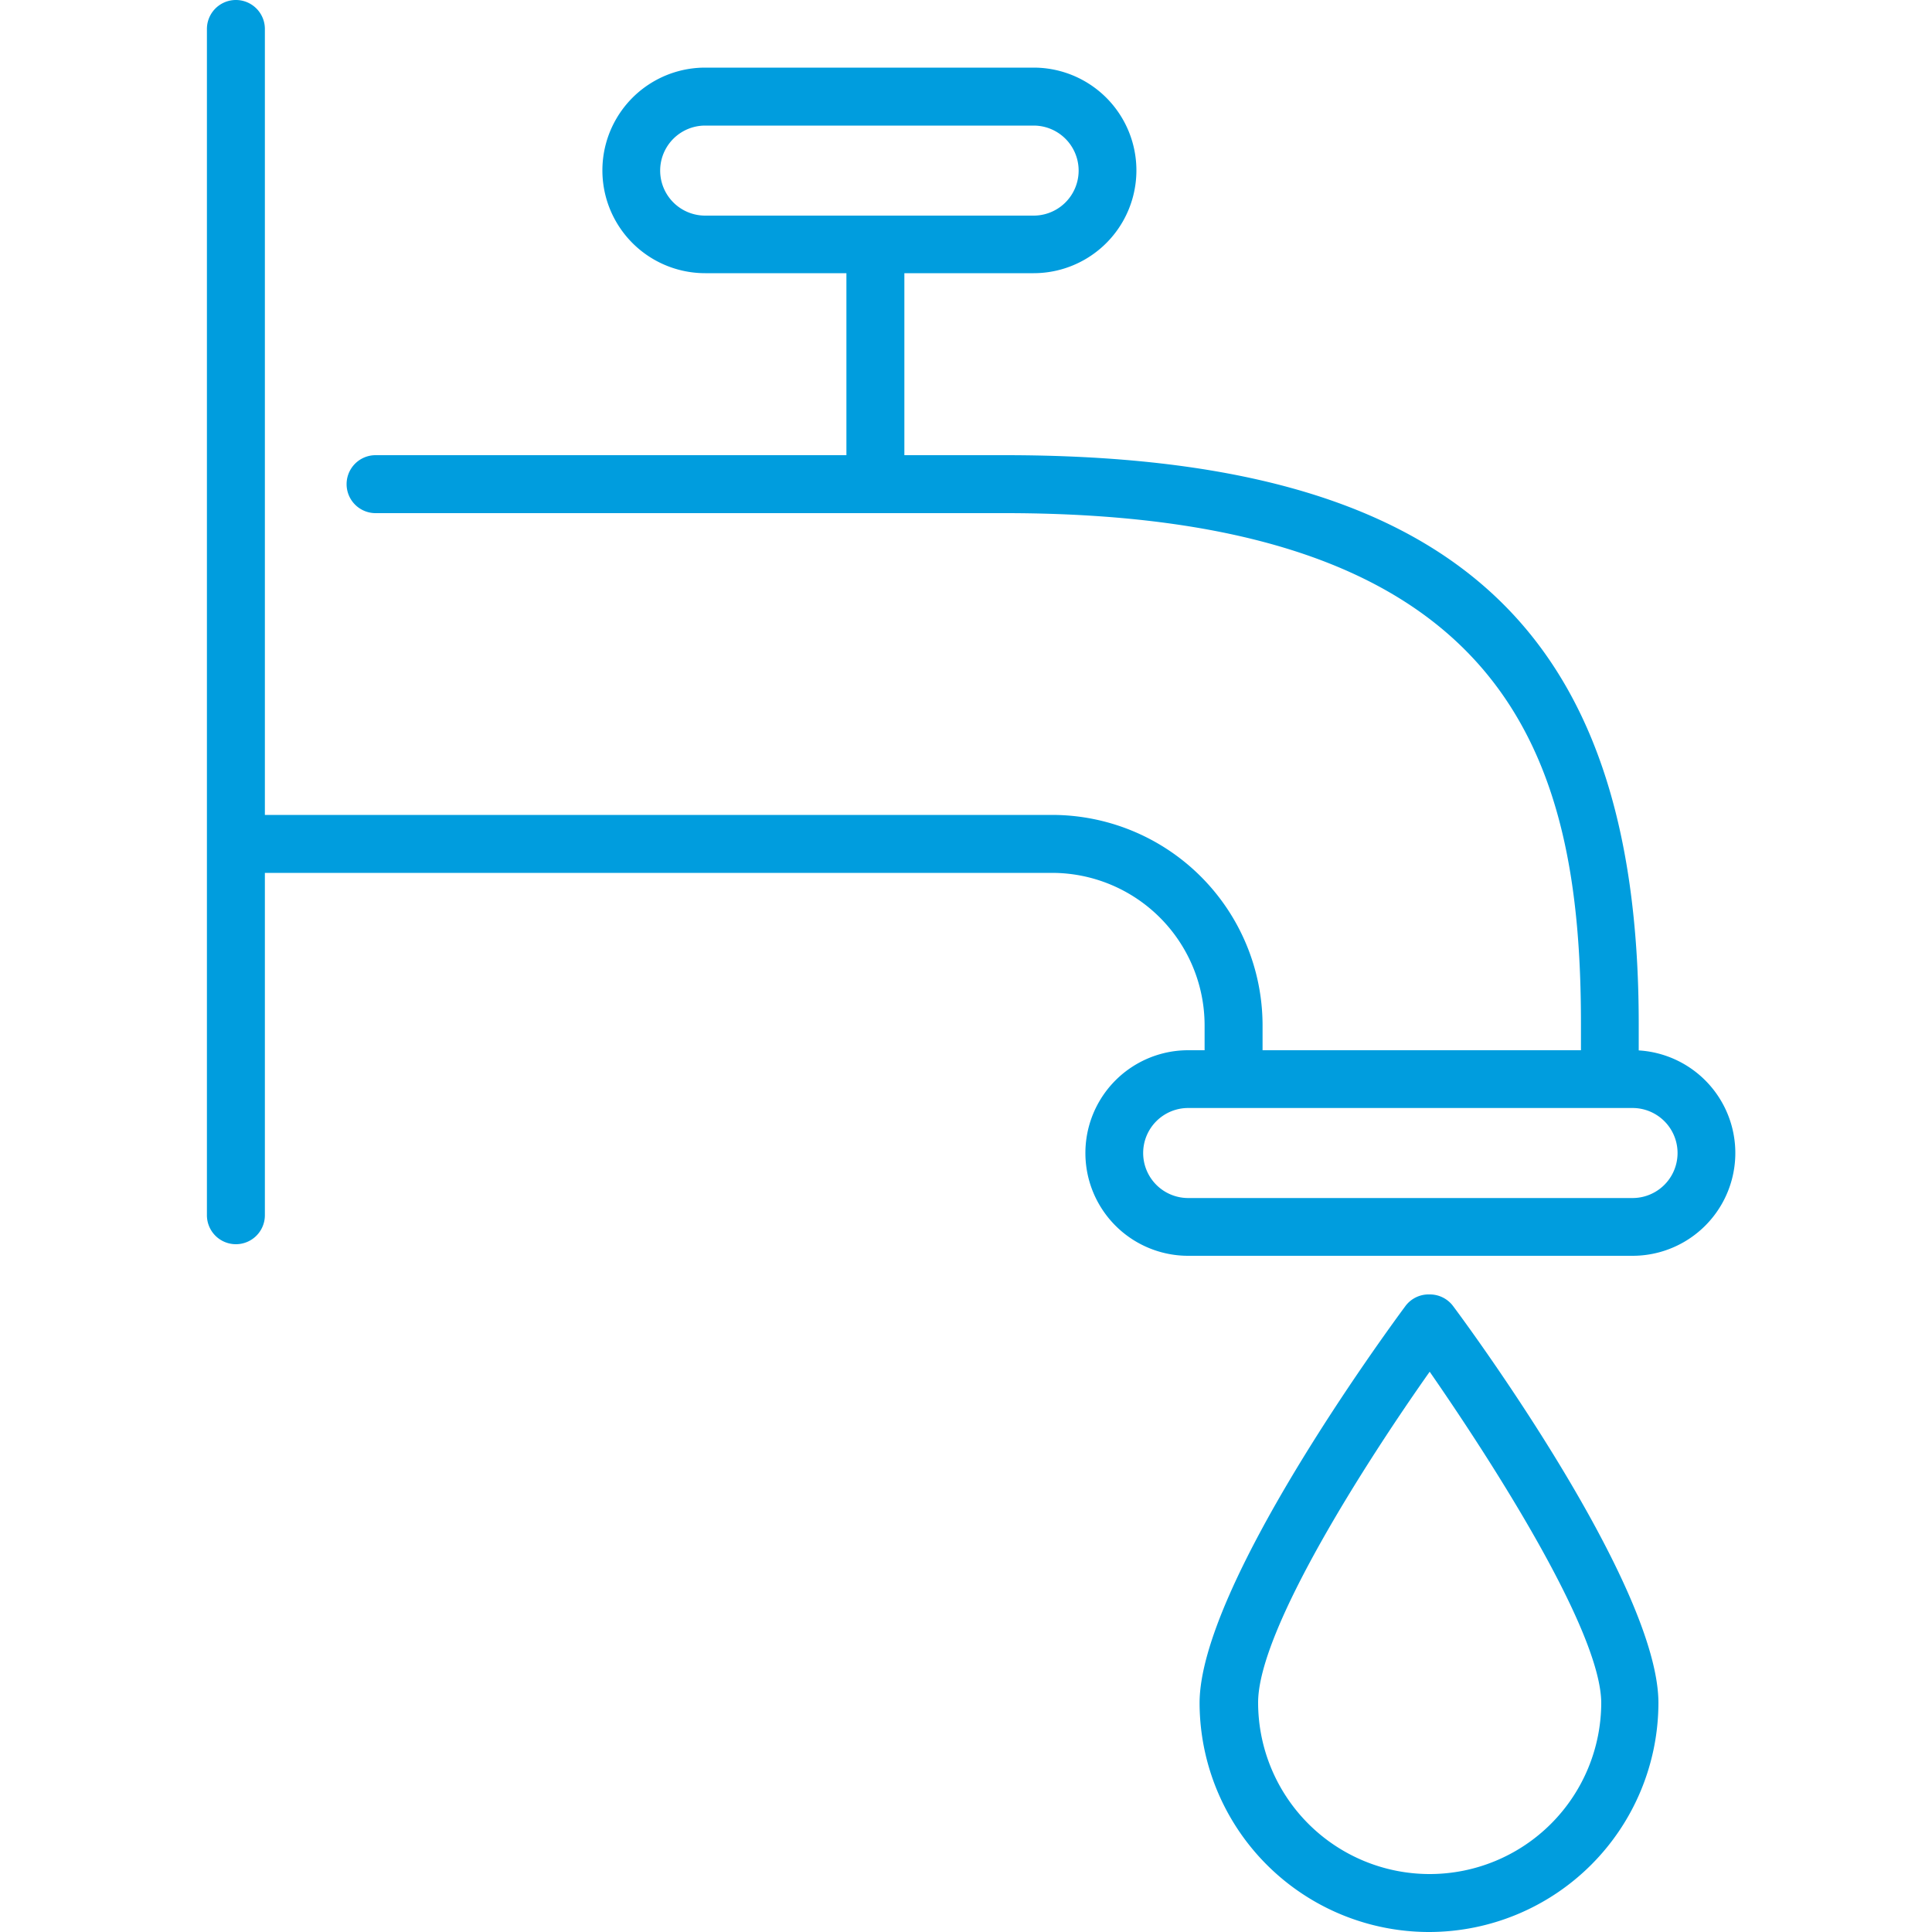<svg id="Warstwa_1" data-name="Warstwa 1" xmlns="http://www.w3.org/2000/svg" viewBox="0 0 100 100"><defs><style>.cls-1{fill:#009dde;}</style></defs><title>19_15</title><path class="cls-1" d="M74,100A11.88,11.88,0,0,1,62.09,88.15c0-6,9.58-19.1,10.67-20.57A1.5,1.5,0,0,1,74,67h0a1.5,1.5,0,0,1,1.21.6C76.26,69,85.84,82.11,85.84,88.15A11.88,11.88,0,0,1,74,100Zm0-29c-3.27,4.63-8.88,13.36-8.88,17.12a8.88,8.88,0,0,0,17.76,0C82.84,84.38,77.23,75.66,74,71Z"/><path class="cls-1" d="M83.33,57.28a1.5,1.5,0,0,1-1.5-1.5V53c0-13.73-3.61-26.44-29.82-26.44H19.44a1.5,1.5,0,1,1,0-3H52c23,0,32.82,8.8,32.82,29.43v2.81A1.5,1.5,0,0,1,83.33,57.28Z"/><path class="cls-1" d="M63.85,57.28a1.5,1.5,0,0,1-1.5-1.5V53.06a7.9,7.9,0,0,0-7.9-7.88H13a1.5,1.5,0,1,1,0-3H54.45a10.9,10.9,0,0,1,10.9,10.87v2.72A1.5,1.5,0,0,1,63.85,57.28Z"/><path class="cls-1" d="M12.21,64.4a1.5,1.5,0,0,1-1.5-1.5V1.5a1.5,1.5,0,0,1,3,0V62.91A1.5,1.5,0,0,1,12.21,64.4Z"/><path class="cls-1" d="M45.31,25.29a1.5,1.5,0,0,1-1.5-1.5v-11a1.5,1.5,0,0,1,3,0v11A1.5,1.5,0,0,1,45.31,25.29Z"/><path class="cls-1" d="M53.5,14.14h-17a5.32,5.32,0,1,1,0-10.64h17a5.32,5.32,0,1,1,0,10.64ZM36.5,6.5a2.33,2.33,0,1,0,0,4.66h17a2.33,2.33,0,1,0,0-4.66Z"/><path class="cls-1" d="M84.5,65h-23a5.32,5.32,0,1,1,0-10.64h23A5.32,5.32,0,1,1,84.5,65Zm-23-7.65a2.33,2.33,0,1,0,0,4.66h23a2.33,2.33,0,1,0,0-4.66Z"/></svg>